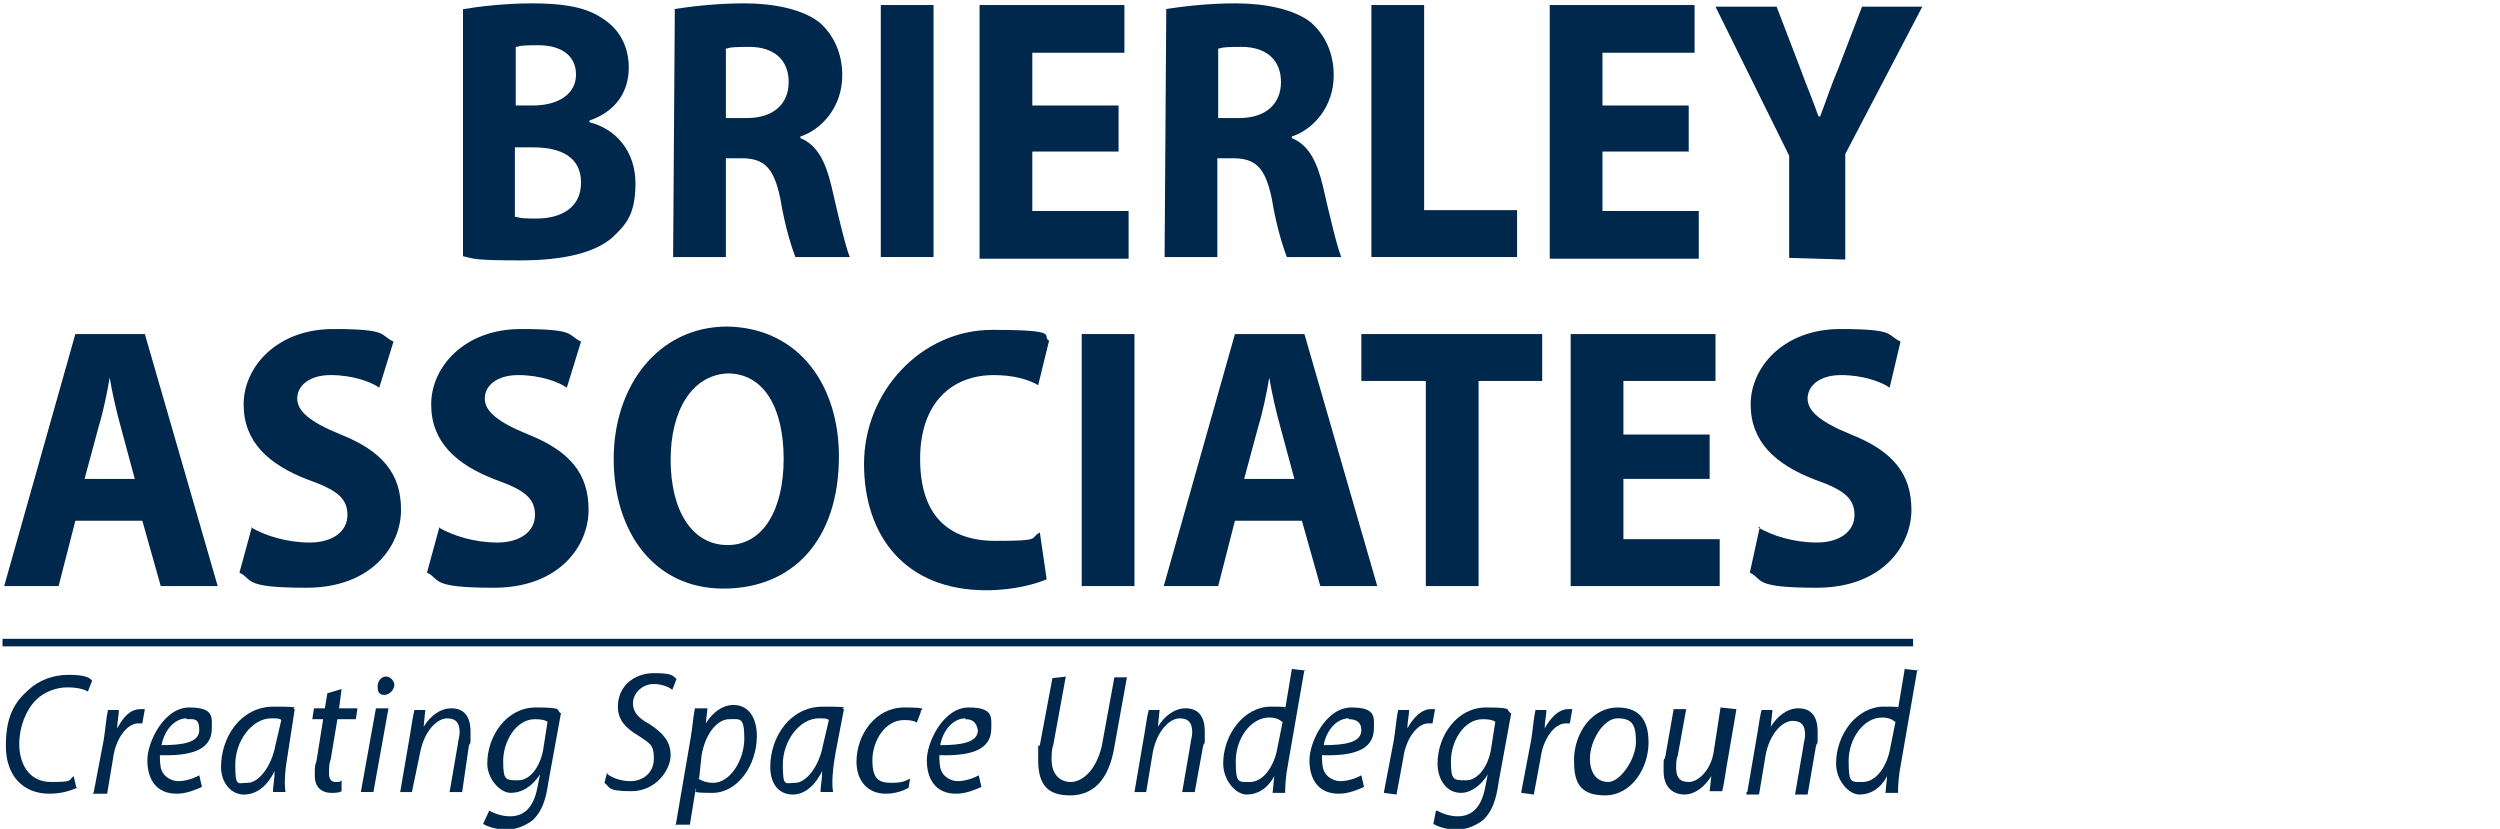 <?xml version="1.0" encoding="UTF-8"?>
<svg xmlns="http://www.w3.org/2000/svg" version="1.1" viewBox="0 0 298.6 99">
  <defs>
    <style>
      .cls-1 {
        fill: #00274c;
      }
    </style>
  </defs>
  <!-- Generator: Adobe Illustrator 28.7.8, SVG Export Plug-In . SVG Version: 1.2.0 Build 200)  -->
  <g>
    <g id="Layer_1">
      <g>
        <path id="Shape" class="cls-1" d="M55.3,1.1c1.7-.3,5-.7,8.2-.7s6.2.3,8.3,1.7c2,1.2,3.3,3.2,3.3,6s-1.5,5.2-4.7,6.3v.2c3.2.8,5.5,3.5,5.5,7.3s-1.2,5-2.8,6.5c-2,1.7-5.5,2.7-11,2.7s-5.5-.2-6.8-.5c0,0,0-29.5,0-29.5ZM61.6,12.6h2c3.3,0,5.2-1.5,5.2-3.7s-1.7-3.5-4.5-3.5-2.2.2-2.7.2v7ZM61.6,25.9c.7.2,1.3.2,2.5.2,2.8,0,5.3-1.2,5.3-4.3s-2.5-4.2-5.7-4.2h-2.2v8.3h0Z"/>
        <path id="Shape-2" data-name="Shape" class="cls-1" d="M80.4,1.1c2-.3,5-.7,8.5-.7s7,.7,9,2.3c1.7,1.5,2.7,3.7,2.7,6.3,0,3.8-2.5,6.5-5,7.3v.2c2,.8,3,2.8,3.7,5.7.8,3.5,1.7,7.3,2.2,8.5h-6.5c-.3-.8-1.2-3.3-1.8-7-.8-3.8-2-4.8-4.7-4.8h-1.8v11.8h-6.3l.2-29.6h0ZM86.7,14.1h2.5c3.2,0,5-1.7,5-4.3s-1.7-4.2-4.7-4.2-2.3.2-2.8.2v8.3h0Z"/>
        <polygon id="Shape-3" data-name="Shape" class="cls-1" points="111.5 .6 111.5 30.7 105.2 30.7 105.2 .6 111.5 .6"/>
        <polygon id="Shape-4" data-name="Shape" class="cls-1" points="133.6 18.1 123.3 18.1 123.3 25.2 134.8 25.2 134.8 30.9 117 30.9 117 .6 134.3 .6 134.3 6.3 123.3 6.3 123.3 12.6 133.6 12.6 133.6 18.1"/>
        <path id="Shape-5" data-name="Shape" class="cls-1" d="M139.1,1.1c2-.3,5-.7,8.5-.7s7,.7,9,2.3c1.7,1.5,2.7,3.7,2.7,6.3,0,3.8-2.5,6.5-5,7.3v.2c2,.8,3,2.8,3.7,5.7.8,3.5,1.7,7.3,2.2,8.5h-6.5c-.3-.8-1.2-3.3-1.8-7-.8-3.8-2-4.8-4.7-4.8h-1.8v11.8h-6.3l.2-29.6h0ZM145.5,14.1h2.5c3.2,0,5-1.7,5-4.3s-1.7-4.2-4.7-4.2-2.3.2-2.8.2v8.3Z"/>
        <polygon id="Shape-6" data-name="Shape" class="cls-1" points="163.8 .6 170.1 .6 170.1 25.1 181.2 25.1 181.2 30.7 163.8 30.7 163.8 .6"/>
        <polygon id="Shape-7" data-name="Shape" class="cls-1" points="201.7 18.1 191.4 18.1 191.4 25.2 202.9 25.2 202.9 30.9 185.1 30.9 185.1 .6 202.4 .6 202.4 6.3 191.4 6.3 191.4 12.6 201.7 12.6 201.7 18.1"/>
        <path id="Shape-8" data-name="Shape" class="cls-1" d="M213.7,30.9v-12.3L204.9.8h7.3l2.8,7.3c.8,2.2,1.5,3.8,2.2,5.8h.2c.7-1.8,1.3-3.7,2.2-5.8l2.8-7.3h7.2l-9.2,17.6v12.6l-6.7-.2h0Z"/>
        <path id="Shape-9" data-name="Shape" class="cls-1" d="M9,62.2l-2,7.8H.5l8.5-30.1h8.3l8.7,30.1h-6.8l-2.2-7.8h-8ZM16.1,57.2l-1.7-6.3c-.5-1.8-1-4-1.3-5.8h0c-.3,1.8-.8,4.2-1.3,5.8l-1.7,6.3h6Z"/>
        <path id="Shape-10" data-name="Shape" class="cls-1" d="M30,63c1.7,1,4.3,1.8,7,1.8s4.5-1.3,4.5-3.3-1.3-3-4.7-4.2c-4.7-1.8-7.7-4.5-7.7-9s4-9,10.7-9,5.5.7,7.2,1.5l-1.7,5.5c-1-.7-3.2-1.5-5.8-1.5s-4,1.3-4,2.8,1.5,2.8,5.2,4.3c5,2,7.2,4.7,7.2,9s-3.5,9.3-11.3,9.3-6.3-1-8-1.8l1.5-5.5Z"/>
        <path id="Shape-11" data-name="Shape" class="cls-1" d="M52.4,63c1.7,1,4.3,1.8,7,1.8s4.5-1.3,4.5-3.3-1.3-3-4.7-4.2c-4.7-1.8-7.7-4.5-7.7-9s4-9,10.7-9,5.5.7,7.2,1.5l-1.7,5.5c-1-.7-3.2-1.5-5.8-1.5s-4,1.3-4,2.8,1.5,2.8,5.2,4.3c5,2,7.2,4.7,7.2,9s-3.5,9.3-11.3,9.3-6.3-1-8-1.8l1.5-5.5Z"/>
        <path id="Shape-12" data-name="Shape" class="cls-1" d="M100.2,54.5c0,10-5.5,15.8-13.8,15.8s-13.1-6.8-13.1-15.5,5.3-15.8,13.6-15.8c8.7.2,13.3,7.2,13.3,15.5ZM80.1,54.9c0,6,2.5,10.2,6.8,10.2s6.7-4.3,6.7-10.3-2.3-10.2-6.7-10.2c-4.3.2-6.8,4.5-6.8,10.3Z"/>
        <path id="Shape-13" data-name="Shape" class="cls-1" d="M125,69.2c-1.2.5-3.8,1.3-7.2,1.3-9.7,0-14.6-6.5-14.6-15.1s6.8-16,15.3-16,5.8.7,6.8,1.3l-1.3,5.3c-1.2-.7-3-1.2-5.3-1.2-5,0-8.8,3.3-8.8,10s3.3,9.8,9,9.8,4-.3,5.3-1l.8,5.5Z"/>
        <polygon id="Shape-14" data-name="Shape" class="cls-1" points="135.5 39.9 135.5 70 129.2 70 129.2 39.9 135.5 39.9"/>
        <path id="Shape-15" data-name="Shape" class="cls-1" d="M147.5,62.2l-2,7.8h-6.5l8.5-30.1h8.3l8.7,30.1h-6.8l-2.2-7.8h-8ZM154.6,57.2l-1.7-6.3c-.5-1.8-1-4-1.3-5.8h0c-.3,1.8-.8,4.2-1.3,5.8l-1.7,6.3h6Z"/>
        <polygon id="Shape-16" data-name="Shape" class="cls-1" points="170.3 45.5 162.6 45.5 162.6 39.9 184.2 39.9 184.2 45.5 176.6 45.5 176.6 70 170.3 70 170.3 45.5"/>
        <polygon id="Shape-17" data-name="Shape" class="cls-1" points="204.2 57.2 193.9 57.2 193.9 64.4 205.4 64.4 205.4 70 187.6 70 187.6 39.9 204.9 39.9 204.9 45.5 193.9 45.5 193.9 51.9 204.2 51.9 204.2 57.2"/>
        <path id="Shape-18" data-name="Shape" class="cls-1" d="M210,63c1.7,1,4.3,1.8,7,1.8s4.5-1.3,4.5-3.3-1.3-3-4.7-4.2c-4.7-1.8-7.7-4.5-7.7-9s4-9,10.7-9,5.5.7,7.2,1.5l-1.3,5.5c-1-.7-3.2-1.5-5.8-1.5s-4,1.3-4,2.8,1.5,2.8,5.2,4.3c5,2,7.2,4.7,7.2,9s-3.5,9.3-11.3,9.3-6.3-1-8-1.8l1.2-5.5Z"/>
        <path id="Shape-19" data-name="Shape" class="cls-1" d="M9.2,94.1c-.7.3-1.8.7-3.3.7-3.2,0-5.2-2.2-5.2-5.7s1-5.2,2.7-6.7c1.3-1.2,3-1.8,4.8-1.8s2.5.3,2.8.7l-.5,1.3c-.5-.3-1.3-.5-2.5-.5s-2.7.5-3.7,1.5c-1.2,1.2-2,3.2-2,5.3s1,4.5,3.8,4.5,2-.2,2.7-.7l.3,1.3Z"/>
        <path id="Shape-20" data-name="Shape" class="cls-1" d="M11.2,94.6l1.2-6.3c.2-1.3.3-2.7.5-3.5h1.3c0,.7-.2,1.3-.2,2.2h0c.7-1.3,1.5-2.3,2.8-2.3h.5l-.3,1.7h-.5c-1.3,0-2.7,1.8-3,4.2l-.7,4.2h-1.7Z"/>
        <path id="Shape-21" data-name="Shape" class="cls-1" d="M24.1,94c-.7.3-1.8.8-3,.8-2.5,0-3.5-1.8-3.5-4s2-6.3,5-6.3,2.7,1.2,2.7,2.5c0,2.7-2.7,3.3-6.2,3.2,0,.5,0,1.3.2,1.8.3.8,1.2,1.3,2,1.3s1.8-.3,2.5-.7l.3,1.3ZM22.3,85.8c-1.5,0-2.7,1.5-3,3.2,2.5,0,4.5-.3,4.5-1.8s-.7-1.3-1.5-1.3Z"/>
        <path id="Shape-22" data-name="Shape" class="cls-1" d="M32.6,94.6c0-.7.2-1.5.2-2.5h0c-1,2-2.3,2.8-3.7,2.8s-2.7-1.3-2.7-3.3c0-3.5,2.3-7.2,6.3-7.2s1.8.2,2.5.3l-.8,5.2c-.3,1.7-.5,3.5-.3,4.7h-1.5ZM33.6,86c-.2-.2-.5-.2-1.2-.2-2.3,0-4.3,2.7-4.3,5.5s.3,2.2,1.5,2.2,2.8-1.8,3.3-4.5l.7-3Z"/>
        <path id="Shape-23" data-name="Shape" class="cls-1" d="M40.8,82.3l-.3,2.3h2.2l-.2,1.3h-2.2l-.8,4.8c-.2.5-.2,1-.2,1.7s.3,1,.8,1,.5,0,.7-.2v1.3c-.3.2-.8.2-1.2.2-1.3,0-2-.8-2-2s0-1.2.2-1.8l.8-5h-1.3l.2-1.3h1.3l.3-1.8,1.7-.5Z"/>
        <path id="Shape-24" data-name="Shape" class="cls-1" d="M43.1,94.6l1.8-10h1.5l-1.8,10h-1.5ZM45.1,82c0-.7.5-1.2,1-1.2s1,.5,1,1-.5,1.2-1.2,1.2-.8-.5-.8-1Z"/>
        <path id="Shape-25" data-name="Shape" class="cls-1" d="M47.8,94.6l1.2-7c.2-1.2.3-2,.5-2.8h1.3l-.2,2h0c.8-1.3,2-2.2,3.3-2.2s2.3.7,2.3,2.8,0,1-.2,1.7l-.8,5.5h-1.5l1-5.8c0-.3.2-.8.2-1.3,0-1-.3-1.7-1.5-1.7s-2.7,1.5-3.2,4l-1,4.8s-1.5,0-1.5,0Z"/>
        <path id="Shape-26" data-name="Shape" class="cls-1" d="M58.4,96.8c.5.3,1.5.7,2.5.7,1.5,0,2.8-.8,3.3-3.5l.3-1.5h0c-1,1.5-2.2,2.2-3.5,2.2s-2.8-1.7-2.8-3.5c0-3.3,2.3-6.7,5.8-6.7s2.3.3,3,.7l-1.5,8.2c-.3,2.2-.8,3.5-1.8,4.5-1,.8-2.2,1.2-3.2,1.2s-2.2-.3-2.8-.7l.7-1.5ZM65.4,86.2c-.3-.2-.8-.3-1.5-.3-2.3,0-3.8,2.7-3.8,5s.3,2.3,1.8,2.3,2.7-1.8,3-3.8l.5-3.2Z"/>
        <path id="Shape-27" data-name="Shape" class="cls-1" d="M72.6,92.5c.7.5,1.7.8,2.7.8,1.5,0,2.8-1,2.8-2.7s-.5-1.8-1.8-2.7c-1.7-1-2.5-2-2.5-3.5,0-2.5,2-4,4.3-4s2.2.3,2.7.7l-.5,1.3c-.3-.3-1.2-.7-2.2-.7-1.5,0-2.5,1.2-2.5,2.3s.7,1.8,2,2.5c1.5,1,2.5,2,2.5,3.7s-1.7,4.3-4.7,4.3-2.5-.5-3.2-1l.3-1.2Z"/>
        <path id="Shape-28" data-name="Shape" class="cls-1" d="M80.7,98.6l1.8-10.5c.2-1.2.3-2.5.5-3.5h1.5l-.2,1.8h0c.8-1.3,2-2.2,3.3-2.2,2,0,2.8,1.8,2.8,3.7,0,3.5-2.3,6.8-5.3,6.8s-1.7-.2-2-.5h0l-.7,4.3h-1.8ZM83.4,93c.5.3,1,.5,1.8.5,2,0,3.7-2.7,3.7-5.3s-.5-2.3-1.8-2.3-2.8,1.5-3.3,4.3l-.3,2.8Z"/>
        <path id="Shape-29" data-name="Shape" class="cls-1" d="M98,94.6c0-.7.2-1.5.2-2.5h0c-1,2-2.3,2.8-3.5,2.8-1.7,0-2.7-1.3-2.7-3.3,0-3.5,2.3-7.2,6.3-7.2s1.8.2,2.5.3l-1,5.2c-.3,1.7-.5,3.5-.3,4.7h-1.5ZM99,86c-.2-.2-.5-.2-1.2-.2-2.3,0-4.3,2.7-4.3,5.5s.3,2.2,1.5,2.2,2.8-1.8,3.3-4.5l.7-3Z"/>
        <path id="Shape-30" data-name="Shape" class="cls-1" d="M108.5,94.1c-.5.3-1.5.7-2.7.7-2.3,0-3.5-1.7-3.5-3.8,0-3.3,2.3-6.5,5.7-6.5s1.7.3,2,.5l-.5,1.3c-.3-.2-.8-.3-1.5-.3-2.3,0-3.8,2.5-3.8,4.8s.8,2.7,2.3,2.7,1.7-.3,2.2-.5l-.2,1.2Z"/>
        <path id="Shape-31" data-name="Shape" class="cls-1" d="M117.2,94c-.7.3-1.8.8-3,.8-2.5,0-3.5-1.8-3.5-4s2-6.3,5-6.3,2.7,1.2,2.7,2.5c0,2.7-2.7,3.3-6.2,3.2,0,.5,0,1.3.2,1.8.3.8,1.2,1.3,2,1.3s1.8-.3,2.5-.7l.3,1.3ZM115.3,85.8c-1.5,0-2.7,1.5-3,3.2,2.5,0,4.5-.3,4.5-1.8-.2-1-.7-1.3-1.5-1.3Z"/>
        <path id="Shape-32" data-name="Shape" class="cls-1" d="M127.3,80.8l-1.5,8.2c-.2.5-.2,1.2-.2,1.7,0,1.8,1,2.7,2.3,2.7s3-1.3,3.7-4.3l1.5-8.2h1.5l-1.5,8.3c-.7,4.2-2.7,5.8-5.3,5.8s-3.8-1.2-3.8-4.2,0-1.3.2-1.8l1.5-8,1.7-.2h0Z"/>
        <path id="Shape-33" data-name="Shape" class="cls-1" d="M135.5,94.6l1.2-7c.2-1.2.3-2,.5-2.8h1.3l-.2,2h0c.8-1.3,2-2.2,3.3-2.2s2.3.7,2.3,2.8,0,1-.2,1.7l-1,5.5h-1.5l1-5.8c0-.3.2-.8.2-1.3,0-1-.3-1.7-1.5-1.7s-2.7,1.5-3.2,4l-.8,4.8h-1.5Z"/>
        <path id="Shape-34" data-name="Shape" class="cls-1" d="M155.8,80l-2,11.5c-.2,1-.3,2.2-.3,3.2h-1.5l.2-2h0c-.8,1.5-2,2.2-3.3,2.2s-2.8-1.7-2.8-3.7c0-3.5,2.5-6.8,5.7-6.8s1.2.2,1.7.3l.8-4.8,1.7.2h0ZM153.1,86.2c-.3-.3-.8-.5-1.5-.5-2.2,0-4,2.5-4,5.2s.3,2.5,1.7,2.5,2.7-1.5,3.2-3.7l.7-3.5Z"/>
        <path id="Shape-35" data-name="Shape" class="cls-1" d="M162.9,94c-.7.3-1.8.8-3,.8-2.5,0-3.5-1.8-3.5-4s2-6.3,5-6.3,2.7,1.2,2.7,2.5c0,2.7-2.7,3.3-6.2,3.2,0,.5,0,1.3.2,1.8.3.8,1.2,1.3,2,1.3s1.8-.3,2.5-.7l.3,1.3ZM161.1,85.8c-1.5,0-2.7,1.5-3,3.2,2.5,0,4.5-.3,4.5-1.8,0-1-.7-1.3-1.5-1.3Z"/>
        <path id="Shape-36" data-name="Shape" class="cls-1" d="M165.3,94.6l1.2-6.3c.2-1.3.3-2.7.5-3.5h1.3c0,.7-.2,1.3-.2,2.2h0c.7-1.3,1.7-2.3,2.8-2.3h.5l-.3,1.7h-.5c-1.3,0-2.7,1.8-3,4.2l-.8,4.3-1.5-.2h0Z"/>
        <path id="Shape-37" data-name="Shape" class="cls-1" d="M171.6,96.8c.5.3,1.5.7,2.5.7,1.5,0,2.8-.8,3.3-3.5l.3-1.5h0c-.8,1.3-2,2.2-3.2,2.2-1.8,0-2.8-1.7-2.8-3.5,0-3.3,2.3-6.7,5.8-6.7s2.2.3,3,.7l-1.5,8.2c-.3,2.2-.8,3.5-1.8,4.5-1,.8-2.2,1.2-3.2,1.2s-2.2-.3-2.8-.7l.3-1.5ZM178.6,86.2c-.3-.2-.8-.3-1.5-.3-2.3,0-3.8,2.7-3.8,5s.3,2.3,1.8,2.3,2.7-1.8,3-3.8l.5-3.2Z"/>
        <path id="Shape-38" data-name="Shape" class="cls-1" d="M181.7,94.6l1.2-6.3c.2-1.3.3-2.7.5-3.5h1.3c0,.7-.2,1.3-.2,2.2h0c.7-1.3,1.7-2.3,2.8-2.3h.5l-.3,1.7h-.5c-1.3,0-2.7,1.8-3,4.2l-.8,4.3-1.5-.2h0Z"/>
        <path id="Shape-39" data-name="Shape" class="cls-1" d="M196.9,88.7c0,3-2,6.3-5.2,6.3s-3.7-1.8-3.7-4.2c0-3.3,2.2-6.3,5.2-6.3s3.7,2,3.7,4.2ZM189.9,90.6c0,1.7.8,2.8,2.2,2.8s3.3-2.7,3.3-4.8-.5-2.8-2.2-2.8-3.3,2.7-3.3,4.8Z"/>
        <path id="Shape-40" data-name="Shape" class="cls-1" d="M207.4,84.7l-1.2,7c-.2,1.2-.3,2-.5,2.8h-1.5l.2-1.8h0c-.8,1.3-2,2.2-3.2,2.2s-2.5-.7-2.5-2.8,0-1,.2-1.7l1-5.7h1.5l-1,5.5c-.2.5-.2,1-.2,1.5,0,1,.3,1.7,1.5,1.7s2.7-1.5,3-3.7l.8-5.2,1.8.2h0Z"/>
        <path id="Shape-41" data-name="Shape" class="cls-1" d="M208.7,94.6l1.2-7c.2-1.2.3-2,.5-2.8h1.3l-.2,2h0c.8-1.3,2-2.2,3.3-2.2s2.3.7,2.3,2.8,0,1-.2,1.7l-1,5.8h-1.5l1-5.8c0-.3.2-.8.2-1.3,0-1-.3-1.7-1.5-1.7s-2.7,1.5-3.2,4l-.8,4.8h-1.5s0-.3,0-.3Z"/>
        <path id="Shape-42" data-name="Shape" class="cls-1" d="M229,80l-2,11.5c-.2,1-.3,2.2-.3,3.2h-1.5l.2-2h0c-.8,1.5-2,2.2-3.3,2.2s-2.8-1.7-2.8-3.7c0-3.5,2.5-6.8,5.7-6.8s1.2.2,1.7.3l.8-4.8,1.7.2h0ZM226.3,86.2c-.3-.3-.8-.5-1.5-.5-2.2,0-4,2.5-4,5.2s.3,2.5,1.7,2.5,2.7-1.5,3.2-3.7l.7-3.5Z"/>
        <polygon id="Rectangle-path" class="cls-1" points=".3 76.3 228.5 76.3 228.5 77.2 .3 77.2 .3 76.3"/>
      </g>
    </g>
  </g>
</svg>